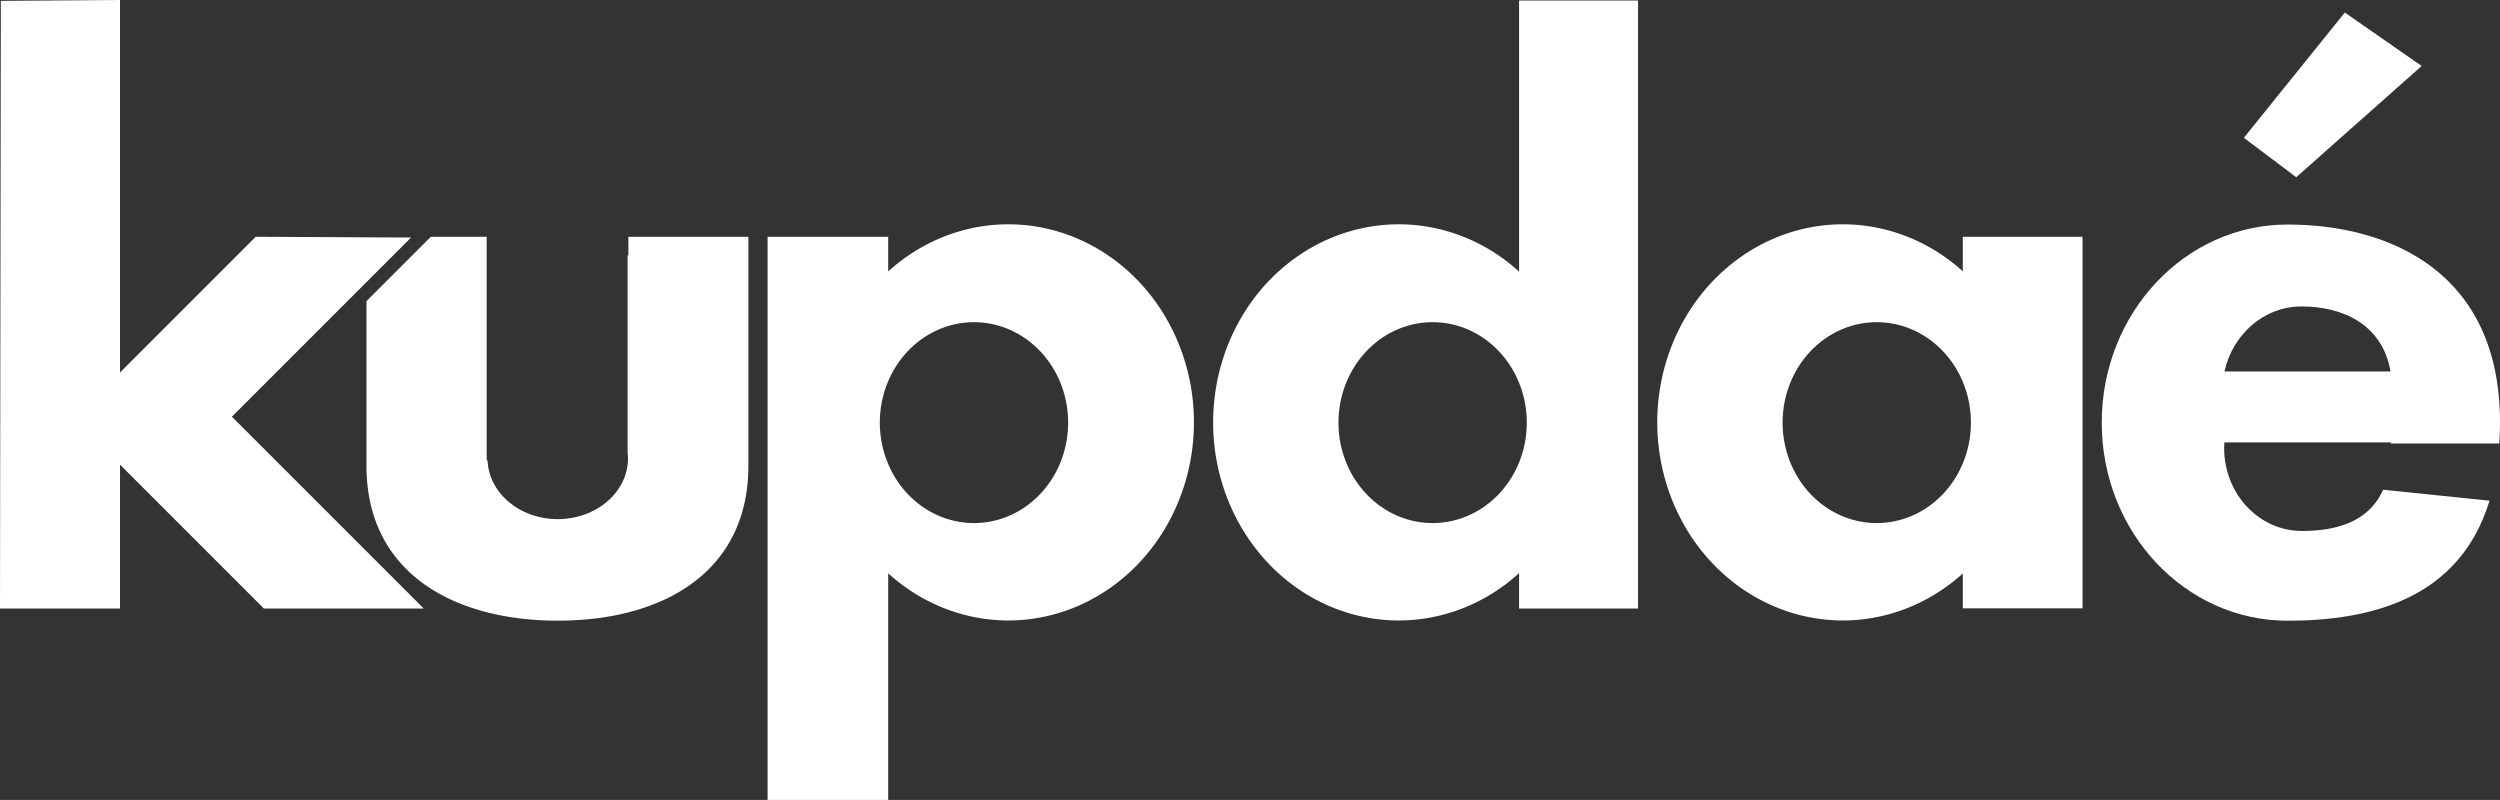<?xml version="1.0" encoding="UTF-8" standalone="no"?>
<!-- Created with Inkscape (http://www.inkscape.org/) -->

<svg
   width="1301.954mm"
   height="416.579mm"
   viewBox="0 0 1301.954 416.579"
   version="1.1"
   id="svg1"
   xml:space="preserve"
   inkscape:version="1.3.1 (9b9bdc1480, 2023-11-25, custom)"
   sodipodi:docname="kupdae_logo_english_white.svg"
   xmlns:inkscape="http://www.inkscape.org/namespaces/inkscape"
   xmlns:sodipodi="http://sodipodi.sourceforge.net/DTD/sodipodi-0.dtd"
   xmlns="http://www.w3.org/2000/svg"
   xmlns:svg="http://www.w3.org/2000/svg"><rect x="0" y="0" width="1301.954" height="416.579" fill="#333333" stroke="none"/><sodipodi:namedview
     id="namedview1"
     pagecolor="#505050"
     bordercolor="#ffffff"
     borderopacity="1"
     inkscape:showpageshadow="0"
     inkscape:pageopacity="0"
     inkscape:pagecheckerboard="1"
     inkscape:deskcolor="#505050"
     inkscape:document-units="mm"
     showguides="true"
     inkscape:zoom="0.09031022"
     inkscape:cx="2491.4124"
     inkscape:cy="1090.685"
     inkscape:window-width="1920"
     inkscape:window-height="1011"
     inkscape:window-x="0"
     inkscape:window-y="0"
     inkscape:window-maximized="1"
     inkscape:current-layer="layer1" /><defs
     id="defs1"><inkscape:path-effect
       effect="offset"
       id="path-effect45"
       is_visible="true"
       lpeversion="1.2"
       linejoin_type="miter"
       unit="mm"
       offset="7"
       miter_limit="4"
       attempt_force_join="false"
       update_on_knot_move="true" /></defs><g
     inkscape:label="Layer 1"
     inkscape:groupmode="layer"
     id="layer1"
     transform="translate(626.998,613.364)"><g
       id="g68"
       inkscape:label="Kupdae English Logo"
       transform="translate(0,-559.763)"
       style="fill:#ffffff"><path
         style="font-variation-settings:'wght' 400;opacity:1;fill:#ffffff;stroke-width:0.265"
         d="m -626.561,-53.146 -0.437,316.475 h 62.497 v -74.942 l 74.942,74.942 h 83.224 l -99.913,-99.913 93.319,-93.319 -80.876,-0.393 -70.695,70.695 V -53.601 Z"
         id="path62" /><path
         id="path63"
         style="font-variation-settings:'wght' 400;opacity:1;fill:#ffffff;stroke-width:0.334"
         d="m -402.637,69.704 -33.507,33.506 v 85.798 c 0,55.206 44.732,80.616 99.654,80.616 54.922,0 99.237,-25.41 99.237,-80.616 V 69.704 h -62.491 v 9.844 c -0.136,-0.074 -0.268,-0.156 -0.405,-0.23 V 181.95 a 36.62,31.648 0 0 1 0.201,3.159 36.62,31.648 0 0 1 -36.62,31.649 36.62,31.648 0 0 1 -36.514,-30.603 h -0.465 V 79.672 69.704 Z" /><path
         id="path64"
         style="font-variation-settings:'wght' 400;opacity:1;fill:#ffffff;stroke-width:0.415"
         d="m -101.923,63.209 a 96.703,103.16 0 0 0 -62.52,24.552 V 69.704 h -62.81 V 362.978 h 62.81 V 244.975 a 96.703,103.16 0 0 0 62.52,24.552 A 96.703,103.16 0 0 0 -5.22,166.368 96.703,103.16 0 0 0 -101.923,63.209 Z m -17.846,50.976 a 49.035,52.309 0 0 1 49.035,52.309 49.035,52.309 0 0 1 -49.035,52.309 49.035,52.309 0 0 1 -49.035,-52.309 49.035,52.309 0 0 1 49.035,-52.309 z" /><path
         id="path65"
         style="font-variation-settings:'wght' 400;opacity:1;fill:#ffffff;stroke-width:0.415"
         d="M 164.111,-53.311 V 87.847 A 96.703,103.16 0 0 0 101.482,63.209 96.703,103.16 0 0 0 4.78,166.368 96.703,103.16 0 0 0 101.482,269.528 a 96.703,103.16 0 0 0 62.628,-24.639 v 18.44 h 61.96 V -53.311 Z M 119.09,114.185 a 49.035,52.309 0 0 1 49.035,52.309 49.035,52.309 0 0 1 -49.035,52.309 49.035,52.309 0 0 1 -49.035,-52.309 49.035,52.309 0 0 1 49.035,-52.309 z" /><path
         id="path66"
         style="font-variation-settings:'wght' 400;opacity:1;fill:#ffffff;stroke-width:0.415"
         d="m 332.773,63.209 a 96.703,103.16 0 0 0 -96.703,103.16 96.703,103.16 0 0 0 96.703,103.16 96.703,103.16 0 0 0 62.422,-24.474 v 18.144 h 62.355 V 69.704 H 395.195 V 87.683 A 96.703,103.16 0 0 0 332.773,63.209 Z m 17.608,50.976 a 49.035,52.309 0 0 1 49.035,52.309 49.035,52.309 0 0 1 -49.035,52.309 49.035,52.309 0 0 1 -49.035,-52.309 49.035,52.309 0 0 1 49.035,-52.309 z" /><path
         id="path67"
         style="font-variation-settings:'wght' 400;opacity:1;fill:#ffffff;stroke-width:0.415"
         d="m 564.253,63.335 c -53.407,-4e-6 -96.703,46.186 -96.703,103.16 0,56.973 43.295,103.16 96.703,103.16 43.606,0 89.721,-11.531 105.24,-62.506 l -55.39,-5.709 c -7.754,17.375 -25.485,21.48 -42.321,21.48 -22.361,0 -40.488,-19.338 -40.488,-43.192 0,-0.992 0.043,-1.973 0.104,-2.949 h 86.669 c 0.008,0.183 0.006,0.376 0.012,0.56 h 56.502 c 0.218,-3.502 0.371,-7.084 0.375,-10.844 0.092,-78.231 -57.296,-103.16 -110.703,-103.16 z m 7.343,42.65 c 20.289,0 41.908,8.451 46.367,33.873 h -86.5 c 4.288,-19.417 20.623,-33.873 40.133,-33.873 z" /><path
         style="font-variation-settings:'wght' 400;fill:#ffffff;stroke-width:0.265"
         d="m 594.144,-47.072 -52.586,65.238 27.279,20.526 65.317,-57.934 z"
         id="path68" /></g></g></svg>
